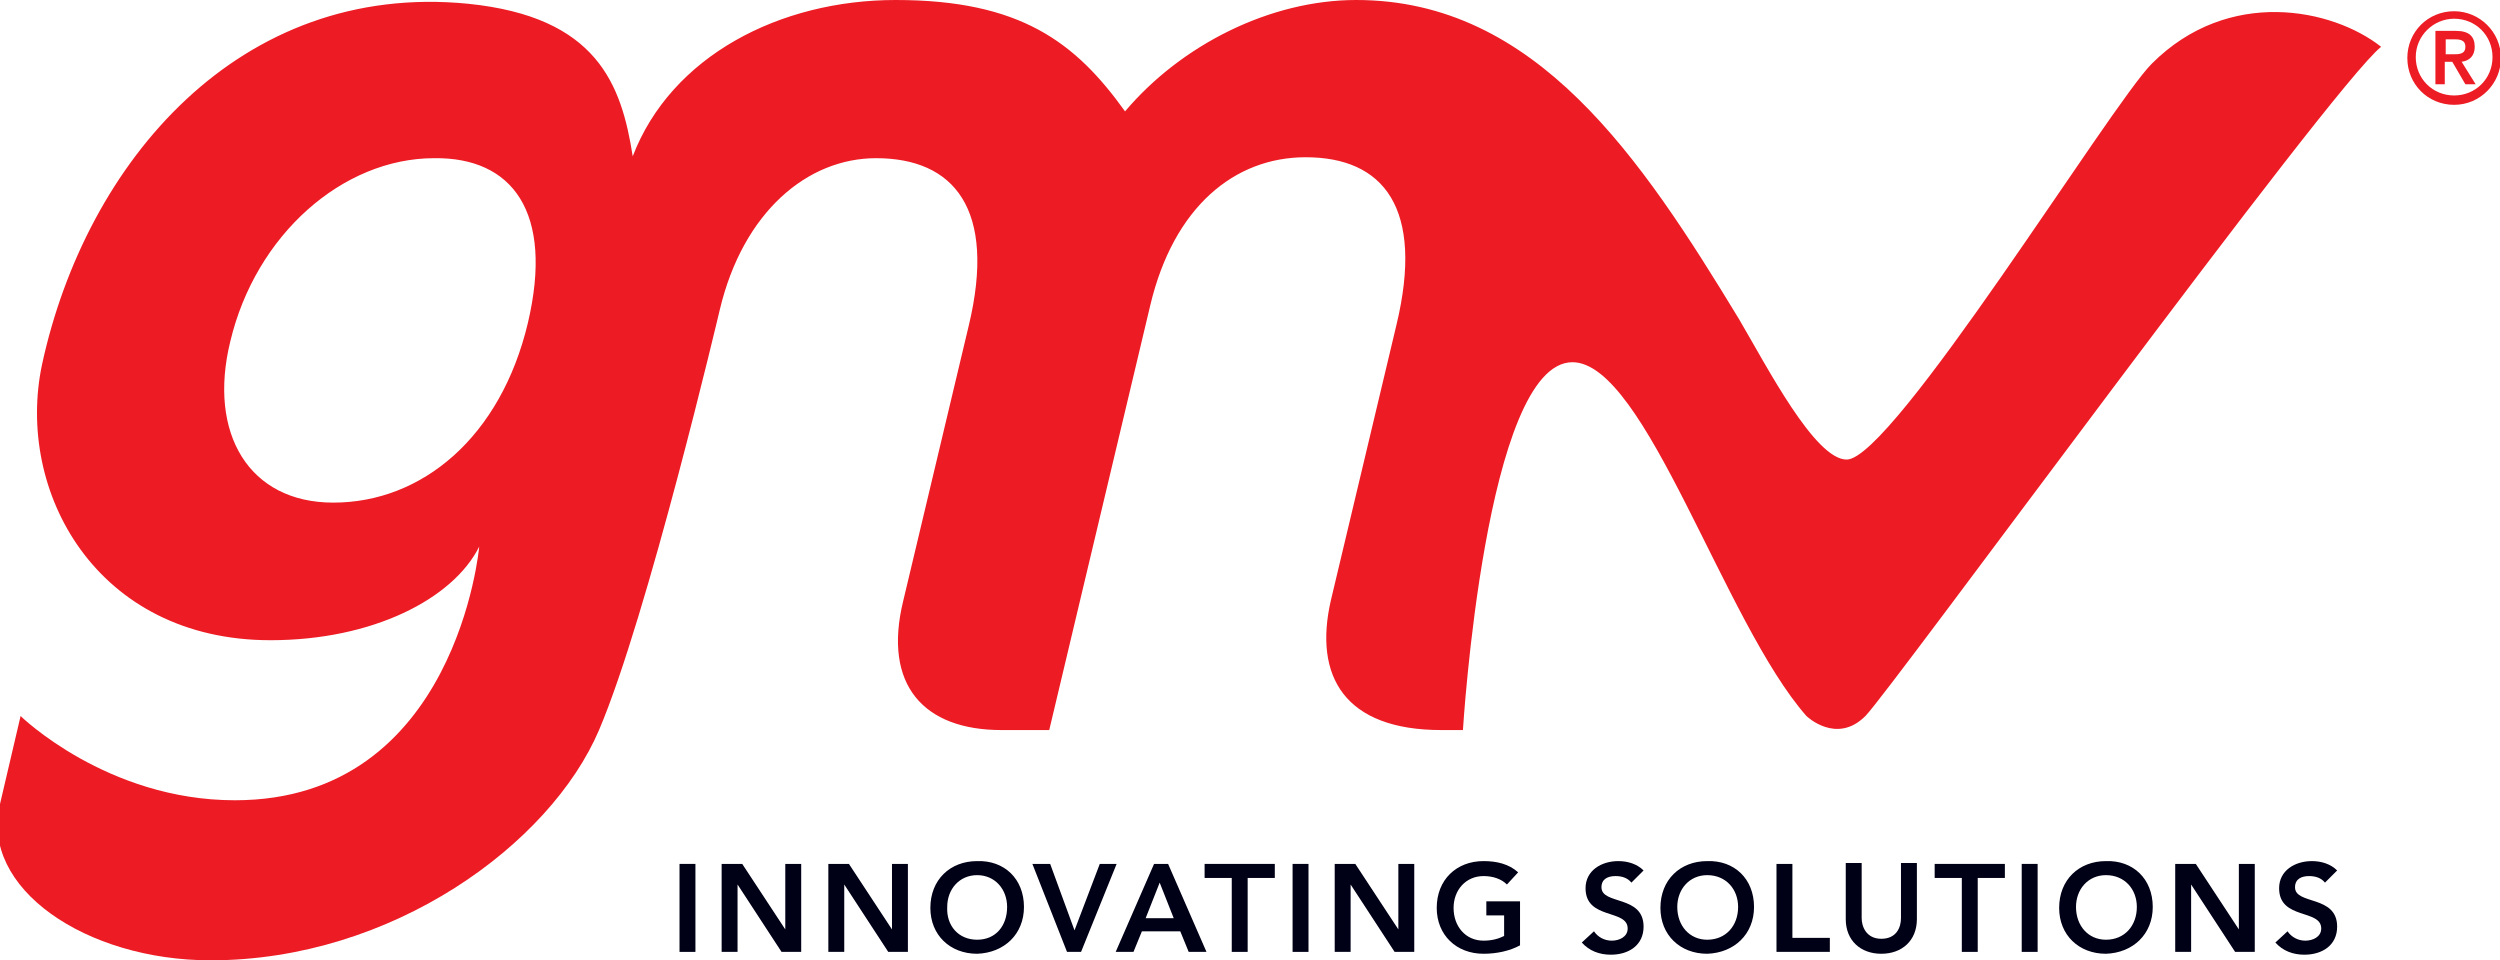 <?xml version="1.0" encoding="utf-8"?>
<!-- Generator: Adobe Illustrator 24.3.0, SVG Export Plug-In . SVG Version: 6.00 Build 0)  -->
<svg version="1.1" id="Layer_1" xmlns="http://www.w3.org/2000/svg" xmlns:xlink="http://www.w3.org/1999/xlink" x="0px" y="0px"
	 viewBox="0 0 267.1 102.6" style="enable-background:new 0 0 267.1 102.6;" xml:space="preserve">
<style type="text/css">
	.st0{fill:#ED1C24;}
	.st1{fill:#000016;}
</style>
<g>
	<g>
		<g>
			<path class="st0" d="M229.9,6.8c-4.4,4.4-27.7,42.3-32.6,42.3c-3.4,0-8.5-9.9-11.5-15C175.3,16.8,164.1,0,144.9,0
				c-9.2,0-18.7,4.8-24.7,11.9C114.9,4.5,109,0,95.7,0c-12.4,0-24,6-28.1,16.7C66.4,9,63.8,1.8,50,0.4C25.6-2,9.2,17.3,4.5,38.9
				c-2.9,13.6,5.8,29.5,24.4,29.5c10.9,0,19.5-4.4,22.3-10c0,0-2.4,27.1-26.1,27.1c-13.7,0-22.9-9-22.9-9L0,85.9
				c-2.2,9,9.2,16.7,22.5,16.7c19.4,0,36.3-12.4,41.5-24.6c5.2-12.2,12.9-44.9,12.9-44.9c2.5-10.5,9.4-16.2,16.7-16.2
				c8.3,0,12.9,5.4,9.9,17.9l-7,29.4C94.3,73.2,98.7,78,107,78h5.1l10.8-45.4c2.5-10.5,9-15.8,16.6-15.8c8.3,0,12.7,5.4,9.7,17.9
				l-7,29.4C140.3,72.3,143.7,78,154,78h2.3c0,0,2.4-39.3,11.7-39.3c7.8,0,16.2,27.8,25,37.8c0,0,3.2,3.1,6.3,0
				C201.9,73.9,249,9.3,254.4,5C249.2,0.9,238.1-1.4,229.9,6.8z M56.4,34.5c-2.9,12.2-11.3,19.2-20.8,19.2c-9,0-13.4-7.4-11-17.2
				c2.7-11.4,12-19.6,21.8-19.6C54.7,16.8,59.2,22.6,56.4,34.5z"/>
		</g>
		<g>
			<path class="st0" d="M262.2,1.2c2.7,0,5,2.2,5,5c0,2.7-2.2,5-5,5s-5-2.2-5-5C257.2,3.4,259.4,1.2,262.2,1.2z M262.2,10.2
				c2.3,0,4.1-1.8,4.1-4.1c0-2.3-1.8-4.1-4.1-4.1c-2.2,0-4.1,1.8-4.1,4.1C258.1,8.4,259.9,10.2,262.2,10.2z M260.2,3.3h2.2
				c1.4,0,2,0.6,2,1.7c0,1-0.6,1.5-1.4,1.6l1.5,2.4h-1.1L262,6.6h-0.8V9h-1V3.3z M261.3,5.8h0.8c0.6,0,1.3,0,1.3-0.8
				c0-0.8-0.7-0.8-1.3-0.8h-0.8V5.8z"/>
		</g>
	</g>
	<g>
		<path class="st1" d="M72.6,92.3h1.7v9.4h-1.7V92.3z"/>
		<path class="st1" d="M77.1,92.3h2.2l4.6,7l0,0h0l0,0v-7h1.7v9.4h-2.1l-4.7-7.2h0v7.2h-1.7V92.3z"/>
		<path class="st1" d="M88.5,92.3h2.2l4.6,7l0,0h0l0,0v-7H97v9.4h-2.1l-4.7-7.2h0v7.2h-1.7V92.3z"/>
		<path class="st1" d="M104.4,92c2.9-0.1,5,1.9,5,4.9c0,2.9-2.1,4.9-5,5c-2.9,0-5-2-5-4.9C99.4,94,101.5,92,104.4,92z M104.4,100.4
			c2,0,3.2-1.5,3.2-3.5c0-1.9-1.3-3.4-3.2-3.4c-1.9,0-3.2,1.5-3.2,3.4C101.1,98.9,102.4,100.4,104.4,100.4z"/>
		<path class="st1" d="M110.3,92.3h1.9l2.6,7.1l2.7-7.1h1.8l-3.8,9.4H114L110.3,92.3z"/>
		<path class="st1" d="M123.3,92.3h1.5l4.1,9.4h-1.9l-0.9-2.2h-4.1l-0.9,2.2h-1.9L123.3,92.3z M125.4,98.1l-1.5-3.8l-1.5,3.8H125.4z
			"/>
		<path class="st1" d="M131.6,93.8h-2.9v-1.5h7.5v1.5h-2.9v7.9h-1.7V93.8z"/>
		<path class="st1" d="M138.1,92.3h1.7v9.4h-1.7V92.3z"/>
		<path class="st1" d="M142.6,92.3h2.2l4.6,7l0,0h0l0,0v-7h1.7v9.4H149l-4.7-7.2h0v7.2h-1.7V92.3z"/>
		<path class="st1" d="M162.4,101c-1.1,0.6-2.5,0.9-3.9,0.9c-2.9,0-5-2-5-4.9c0-3,2.1-5,5-5c1.4,0,2.7,0.3,3.7,1.2l-1.2,1.3
			c-0.6-0.6-1.5-0.9-2.5-0.9c-1.9,0-3.2,1.5-3.2,3.4c0,2,1.3,3.5,3.2,3.5c0.9,0,1.6-0.2,2.2-0.5v-2.2h-1.9v-1.5h3.6V101z"/>
		<path class="st1" d="M174.3,94.3c-0.4-0.5-1-0.7-1.7-0.7c-0.8,0-1.5,0.3-1.5,1.2c0,1.9,4.5,0.8,4.5,4.2c0,2-1.6,3-3.5,3
			c-1.2,0-2.3-0.4-3.1-1.3l1.3-1.2c0.4,0.6,1.1,1,1.9,1c0.8,0,1.7-0.4,1.7-1.3c0-2.1-4.5-0.9-4.5-4.3c0-1.9,1.7-2.9,3.5-2.9
			c1,0,2,0.3,2.7,1L174.3,94.3z"/>
		<path class="st1" d="M182.4,92c2.9-0.1,5,1.9,5,4.9c0,2.9-2.1,4.9-5,5c-2.9,0-5-2-5-4.9C177.4,94,179.5,92,182.4,92z M182.4,100.4
			c2,0,3.3-1.5,3.3-3.5c0-1.9-1.3-3.4-3.3-3.4c-1.9,0-3.2,1.5-3.2,3.4C179.2,98.9,180.5,100.4,182.4,100.4z"/>
		<path class="st1" d="M189.8,92.3h1.7v7.9h4v1.5h-5.7V92.3z"/>
		<path class="st1" d="M204.8,98.2c0,2.3-1.6,3.7-3.8,3.7s-3.8-1.4-3.8-3.7v-6h1.7v5.9c0,0.9,0.5,2.2,2.1,2.2c1.6,0,2.1-1.2,2.1-2.2
			v-5.9h1.7V98.2z"/>
		<path class="st1" d="M209.6,93.8h-2.9v-1.5h7.5v1.5h-2.9v7.9h-1.7V93.8z"/>
		<path class="st1" d="M216,92.3h1.7v9.4H216V92.3z"/>
		<path class="st1" d="M225,92c2.9-0.1,5,1.9,5,4.9c0,2.9-2.1,4.9-5,5c-2.9,0-5-2-5-4.9C220,94,222.1,92,225,92z M225,100.4
			c2,0,3.3-1.5,3.3-3.5c0-1.9-1.3-3.4-3.3-3.4c-1.9,0-3.2,1.5-3.2,3.4C221.8,98.9,223.1,100.4,225,100.4z"/>
		<path class="st1" d="M232.4,92.3h2.2l4.6,7l0,0h0l0,0v-7h1.7v9.4h-2.1l-4.7-7.2h0v7.2h-1.7V92.3z"/>
		<path class="st1" d="M248.4,94.3c-0.4-0.5-1-0.7-1.7-0.7c-0.8,0-1.5,0.3-1.5,1.2c0,1.9,4.5,0.8,4.5,4.2c0,2-1.6,3-3.5,3
			c-1.2,0-2.3-0.4-3.1-1.3l1.3-1.2c0.4,0.6,1.1,1,1.9,1c0.8,0,1.7-0.4,1.7-1.3c0-2.1-4.5-0.9-4.5-4.3c0-1.9,1.7-2.9,3.5-2.9
			c1,0,2,0.3,2.7,1L248.4,94.3z"/>
	</g>
</g>
</svg>
